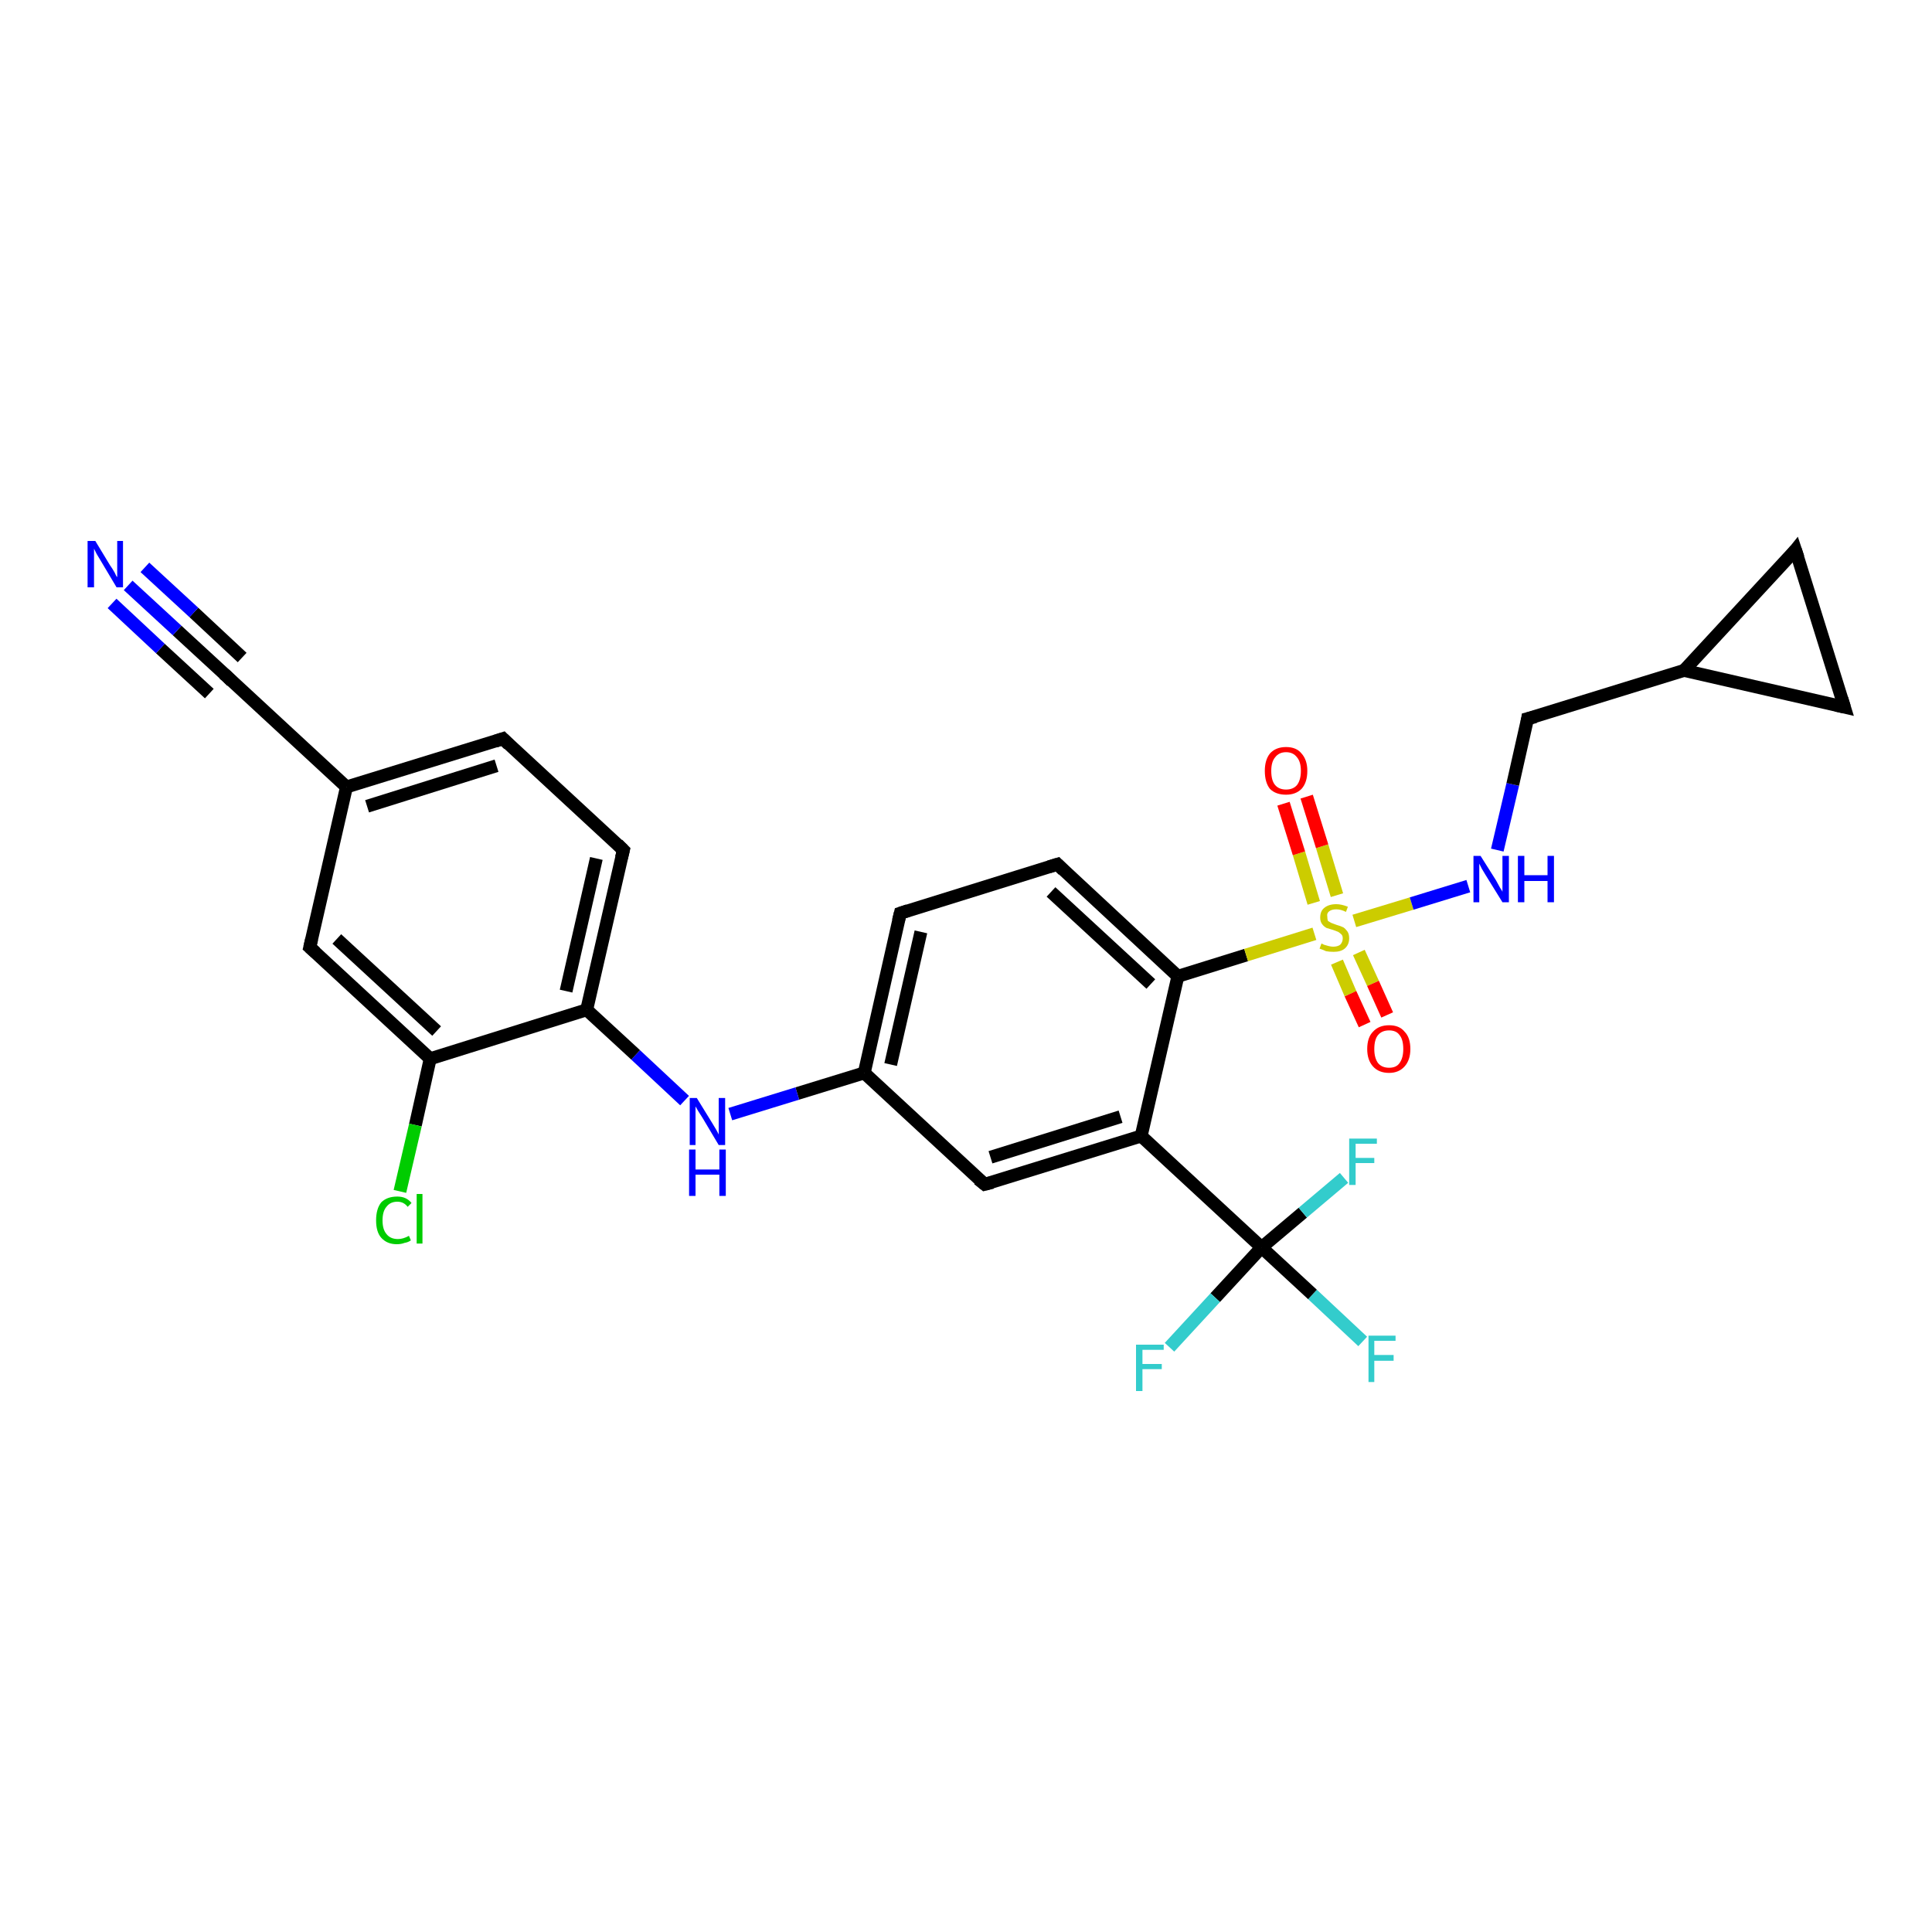 <?xml version='1.0' encoding='iso-8859-1'?>
<svg version='1.1' baseProfile='full'
              xmlns='http://www.w3.org/2000/svg'
                      xmlns:rdkit='http://www.rdkit.org/xml'
                      xmlns:xlink='http://www.w3.org/1999/xlink'
                  xml:space='preserve'
width='300px' height='300px' viewBox='0 0 300 300'>
<!-- END OF HEADER -->
<rect style='opacity:1.0;fill:#FFFFFF;stroke:none' width='300.0' height='300.0' x='0.0' y='0.0'> </rect>
<path class='bond-0 atom-0 atom-1' d='M 211.6,208.3 L 203.8,201.0' style='fill:none;fill-rule:evenodd;stroke:#33CCCC;stroke-width:2.0px;stroke-linecap:butt;stroke-linejoin:miter;stroke-opacity:1' />
<path class='bond-0 atom-0 atom-1' d='M 203.8,201.0 L 195.9,193.7' style='fill:none;fill-rule:evenodd;stroke:#000000;stroke-width:2.0px;stroke-linecap:butt;stroke-linejoin:miter;stroke-opacity:1' />
<path class='bond-1 atom-1 atom-2' d='M 195.9,193.7 L 202.3,188.3' style='fill:none;fill-rule:evenodd;stroke:#000000;stroke-width:2.0px;stroke-linecap:butt;stroke-linejoin:miter;stroke-opacity:1' />
<path class='bond-1 atom-1 atom-2' d='M 202.3,188.3 L 208.7,182.9' style='fill:none;fill-rule:evenodd;stroke:#33CCCC;stroke-width:2.0px;stroke-linecap:butt;stroke-linejoin:miter;stroke-opacity:1' />
<path class='bond-2 atom-1 atom-3' d='M 195.9,193.7 L 188.7,201.5' style='fill:none;fill-rule:evenodd;stroke:#000000;stroke-width:2.0px;stroke-linecap:butt;stroke-linejoin:miter;stroke-opacity:1' />
<path class='bond-2 atom-1 atom-3' d='M 188.7,201.5 L 181.6,209.2' style='fill:none;fill-rule:evenodd;stroke:#33CCCC;stroke-width:2.0px;stroke-linecap:butt;stroke-linejoin:miter;stroke-opacity:1' />
<path class='bond-3 atom-1 atom-4' d='M 195.9,193.7 L 177.2,176.4' style='fill:none;fill-rule:evenodd;stroke:#000000;stroke-width:2.0px;stroke-linecap:butt;stroke-linejoin:miter;stroke-opacity:1' />
<path class='bond-4 atom-4 atom-5' d='M 177.2,176.4 L 152.9,183.9' style='fill:none;fill-rule:evenodd;stroke:#000000;stroke-width:2.0px;stroke-linecap:butt;stroke-linejoin:miter;stroke-opacity:1' />
<path class='bond-4 atom-4 atom-5' d='M 174.0,173.4 L 153.8,179.7' style='fill:none;fill-rule:evenodd;stroke:#000000;stroke-width:2.0px;stroke-linecap:butt;stroke-linejoin:miter;stroke-opacity:1' />
<path class='bond-5 atom-5 atom-6' d='M 152.9,183.9 L 134.2,166.6' style='fill:none;fill-rule:evenodd;stroke:#000000;stroke-width:2.0px;stroke-linecap:butt;stroke-linejoin:miter;stroke-opacity:1' />
<path class='bond-6 atom-6 atom-7' d='M 134.2,166.6 L 123.8,169.8' style='fill:none;fill-rule:evenodd;stroke:#000000;stroke-width:2.0px;stroke-linecap:butt;stroke-linejoin:miter;stroke-opacity:1' />
<path class='bond-6 atom-6 atom-7' d='M 123.8,169.8 L 113.4,173.0' style='fill:none;fill-rule:evenodd;stroke:#0000FF;stroke-width:2.0px;stroke-linecap:butt;stroke-linejoin:miter;stroke-opacity:1' />
<path class='bond-7 atom-7 atom-8' d='M 106.3,170.9 L 98.7,163.8' style='fill:none;fill-rule:evenodd;stroke:#0000FF;stroke-width:2.0px;stroke-linecap:butt;stroke-linejoin:miter;stroke-opacity:1' />
<path class='bond-7 atom-7 atom-8' d='M 98.7,163.8 L 91.1,156.8' style='fill:none;fill-rule:evenodd;stroke:#000000;stroke-width:2.0px;stroke-linecap:butt;stroke-linejoin:miter;stroke-opacity:1' />
<path class='bond-8 atom-8 atom-9' d='M 91.1,156.8 L 96.8,132.0' style='fill:none;fill-rule:evenodd;stroke:#000000;stroke-width:2.0px;stroke-linecap:butt;stroke-linejoin:miter;stroke-opacity:1' />
<path class='bond-8 atom-8 atom-9' d='M 87.9,153.9 L 92.6,133.3' style='fill:none;fill-rule:evenodd;stroke:#000000;stroke-width:2.0px;stroke-linecap:butt;stroke-linejoin:miter;stroke-opacity:1' />
<path class='bond-9 atom-9 atom-10' d='M 96.8,132.0 L 78.1,114.7' style='fill:none;fill-rule:evenodd;stroke:#000000;stroke-width:2.0px;stroke-linecap:butt;stroke-linejoin:miter;stroke-opacity:1' />
<path class='bond-10 atom-10 atom-11' d='M 78.1,114.7 L 53.8,122.2' style='fill:none;fill-rule:evenodd;stroke:#000000;stroke-width:2.0px;stroke-linecap:butt;stroke-linejoin:miter;stroke-opacity:1' />
<path class='bond-10 atom-10 atom-11' d='M 77.1,118.9 L 57.0,125.2' style='fill:none;fill-rule:evenodd;stroke:#000000;stroke-width:2.0px;stroke-linecap:butt;stroke-linejoin:miter;stroke-opacity:1' />
<path class='bond-11 atom-11 atom-12' d='M 53.8,122.2 L 48.1,147.1' style='fill:none;fill-rule:evenodd;stroke:#000000;stroke-width:2.0px;stroke-linecap:butt;stroke-linejoin:miter;stroke-opacity:1' />
<path class='bond-12 atom-12 atom-13' d='M 48.1,147.1 L 66.8,164.4' style='fill:none;fill-rule:evenodd;stroke:#000000;stroke-width:2.0px;stroke-linecap:butt;stroke-linejoin:miter;stroke-opacity:1' />
<path class='bond-12 atom-12 atom-13' d='M 52.3,145.8 L 67.8,160.1' style='fill:none;fill-rule:evenodd;stroke:#000000;stroke-width:2.0px;stroke-linecap:butt;stroke-linejoin:miter;stroke-opacity:1' />
<path class='bond-13 atom-13 atom-14' d='M 66.8,164.4 L 64.5,174.7' style='fill:none;fill-rule:evenodd;stroke:#000000;stroke-width:2.0px;stroke-linecap:butt;stroke-linejoin:miter;stroke-opacity:1' />
<path class='bond-13 atom-13 atom-14' d='M 64.5,174.7 L 62.1,185.0' style='fill:none;fill-rule:evenodd;stroke:#00CC00;stroke-width:2.0px;stroke-linecap:butt;stroke-linejoin:miter;stroke-opacity:1' />
<path class='bond-14 atom-11 atom-15' d='M 53.8,122.2 L 35.1,104.9' style='fill:none;fill-rule:evenodd;stroke:#000000;stroke-width:2.0px;stroke-linecap:butt;stroke-linejoin:miter;stroke-opacity:1' />
<path class='bond-15 atom-15 atom-16' d='M 35.1,104.9 L 27.5,97.9' style='fill:none;fill-rule:evenodd;stroke:#000000;stroke-width:2.0px;stroke-linecap:butt;stroke-linejoin:miter;stroke-opacity:1' />
<path class='bond-15 atom-15 atom-16' d='M 27.5,97.9 L 19.9,90.9' style='fill:none;fill-rule:evenodd;stroke:#0000FF;stroke-width:2.0px;stroke-linecap:butt;stroke-linejoin:miter;stroke-opacity:1' />
<path class='bond-15 atom-15 atom-16' d='M 32.5,107.7 L 24.9,100.7' style='fill:none;fill-rule:evenodd;stroke:#000000;stroke-width:2.0px;stroke-linecap:butt;stroke-linejoin:miter;stroke-opacity:1' />
<path class='bond-15 atom-15 atom-16' d='M 24.9,100.7 L 17.4,93.7' style='fill:none;fill-rule:evenodd;stroke:#0000FF;stroke-width:2.0px;stroke-linecap:butt;stroke-linejoin:miter;stroke-opacity:1' />
<path class='bond-15 atom-15 atom-16' d='M 37.6,102.1 L 30.1,95.1' style='fill:none;fill-rule:evenodd;stroke:#000000;stroke-width:2.0px;stroke-linecap:butt;stroke-linejoin:miter;stroke-opacity:1' />
<path class='bond-15 atom-15 atom-16' d='M 30.1,95.1 L 22.5,88.1' style='fill:none;fill-rule:evenodd;stroke:#0000FF;stroke-width:2.0px;stroke-linecap:butt;stroke-linejoin:miter;stroke-opacity:1' />
<path class='bond-16 atom-6 atom-17' d='M 134.2,166.6 L 139.8,141.8' style='fill:none;fill-rule:evenodd;stroke:#000000;stroke-width:2.0px;stroke-linecap:butt;stroke-linejoin:miter;stroke-opacity:1' />
<path class='bond-16 atom-6 atom-17' d='M 138.3,165.3 L 143.0,144.7' style='fill:none;fill-rule:evenodd;stroke:#000000;stroke-width:2.0px;stroke-linecap:butt;stroke-linejoin:miter;stroke-opacity:1' />
<path class='bond-17 atom-17 atom-18' d='M 139.8,141.8 L 164.2,134.2' style='fill:none;fill-rule:evenodd;stroke:#000000;stroke-width:2.0px;stroke-linecap:butt;stroke-linejoin:miter;stroke-opacity:1' />
<path class='bond-18 atom-18 atom-19' d='M 164.2,134.2 L 182.9,151.6' style='fill:none;fill-rule:evenodd;stroke:#000000;stroke-width:2.0px;stroke-linecap:butt;stroke-linejoin:miter;stroke-opacity:1' />
<path class='bond-18 atom-18 atom-19' d='M 163.2,138.5 L 178.7,152.8' style='fill:none;fill-rule:evenodd;stroke:#000000;stroke-width:2.0px;stroke-linecap:butt;stroke-linejoin:miter;stroke-opacity:1' />
<path class='bond-19 atom-19 atom-20' d='M 182.9,151.6 L 193.5,148.3' style='fill:none;fill-rule:evenodd;stroke:#000000;stroke-width:2.0px;stroke-linecap:butt;stroke-linejoin:miter;stroke-opacity:1' />
<path class='bond-19 atom-19 atom-20' d='M 193.5,148.3 L 204.1,145.0' style='fill:none;fill-rule:evenodd;stroke:#CCCC00;stroke-width:2.0px;stroke-linecap:butt;stroke-linejoin:miter;stroke-opacity:1' />
<path class='bond-20 atom-20 atom-21' d='M 207.6,149.4 L 209.7,154.3' style='fill:none;fill-rule:evenodd;stroke:#CCCC00;stroke-width:2.0px;stroke-linecap:butt;stroke-linejoin:miter;stroke-opacity:1' />
<path class='bond-20 atom-20 atom-21' d='M 209.7,154.3 L 211.9,159.1' style='fill:none;fill-rule:evenodd;stroke:#FF0000;stroke-width:2.0px;stroke-linecap:butt;stroke-linejoin:miter;stroke-opacity:1' />
<path class='bond-20 atom-20 atom-21' d='M 211.0,147.9 L 213.2,152.7' style='fill:none;fill-rule:evenodd;stroke:#CCCC00;stroke-width:2.0px;stroke-linecap:butt;stroke-linejoin:miter;stroke-opacity:1' />
<path class='bond-20 atom-20 atom-21' d='M 213.2,152.7 L 215.4,157.6' style='fill:none;fill-rule:evenodd;stroke:#FF0000;stroke-width:2.0px;stroke-linecap:butt;stroke-linejoin:miter;stroke-opacity:1' />
<path class='bond-21 atom-20 atom-22' d='M 207.6,139.0 L 205.3,131.4' style='fill:none;fill-rule:evenodd;stroke:#CCCC00;stroke-width:2.0px;stroke-linecap:butt;stroke-linejoin:miter;stroke-opacity:1' />
<path class='bond-21 atom-20 atom-22' d='M 205.3,131.4 L 202.9,123.7' style='fill:none;fill-rule:evenodd;stroke:#FF0000;stroke-width:2.0px;stroke-linecap:butt;stroke-linejoin:miter;stroke-opacity:1' />
<path class='bond-21 atom-20 atom-22' d='M 204.0,140.2 L 201.7,132.5' style='fill:none;fill-rule:evenodd;stroke:#CCCC00;stroke-width:2.0px;stroke-linecap:butt;stroke-linejoin:miter;stroke-opacity:1' />
<path class='bond-21 atom-20 atom-22' d='M 201.7,132.5 L 199.3,124.8' style='fill:none;fill-rule:evenodd;stroke:#FF0000;stroke-width:2.0px;stroke-linecap:butt;stroke-linejoin:miter;stroke-opacity:1' />
<path class='bond-22 atom-20 atom-23' d='M 210.3,143.0 L 219.2,140.3' style='fill:none;fill-rule:evenodd;stroke:#CCCC00;stroke-width:2.0px;stroke-linecap:butt;stroke-linejoin:miter;stroke-opacity:1' />
<path class='bond-22 atom-20 atom-23' d='M 219.2,140.3 L 228.0,137.6' style='fill:none;fill-rule:evenodd;stroke:#0000FF;stroke-width:2.0px;stroke-linecap:butt;stroke-linejoin:miter;stroke-opacity:1' />
<path class='bond-23 atom-23 atom-24' d='M 232.5,132.0 L 234.9,121.8' style='fill:none;fill-rule:evenodd;stroke:#0000FF;stroke-width:2.0px;stroke-linecap:butt;stroke-linejoin:miter;stroke-opacity:1' />
<path class='bond-23 atom-23 atom-24' d='M 234.9,121.8 L 237.2,111.6' style='fill:none;fill-rule:evenodd;stroke:#000000;stroke-width:2.0px;stroke-linecap:butt;stroke-linejoin:miter;stroke-opacity:1' />
<path class='bond-24 atom-24 atom-25' d='M 237.2,111.6 L 261.5,104.1' style='fill:none;fill-rule:evenodd;stroke:#000000;stroke-width:2.0px;stroke-linecap:butt;stroke-linejoin:miter;stroke-opacity:1' />
<path class='bond-25 atom-25 atom-26' d='M 261.5,104.1 L 286.4,109.8' style='fill:none;fill-rule:evenodd;stroke:#000000;stroke-width:2.0px;stroke-linecap:butt;stroke-linejoin:miter;stroke-opacity:1' />
<path class='bond-26 atom-26 atom-27' d='M 286.4,109.8 L 278.8,85.4' style='fill:none;fill-rule:evenodd;stroke:#000000;stroke-width:2.0px;stroke-linecap:butt;stroke-linejoin:miter;stroke-opacity:1' />
<path class='bond-27 atom-19 atom-4' d='M 182.9,151.6 L 177.2,176.4' style='fill:none;fill-rule:evenodd;stroke:#000000;stroke-width:2.0px;stroke-linecap:butt;stroke-linejoin:miter;stroke-opacity:1' />
<path class='bond-28 atom-27 atom-25' d='M 278.8,85.4 L 261.5,104.1' style='fill:none;fill-rule:evenodd;stroke:#000000;stroke-width:2.0px;stroke-linecap:butt;stroke-linejoin:miter;stroke-opacity:1' />
<path class='bond-29 atom-13 atom-8' d='M 66.8,164.4 L 91.1,156.8' style='fill:none;fill-rule:evenodd;stroke:#000000;stroke-width:2.0px;stroke-linecap:butt;stroke-linejoin:miter;stroke-opacity:1' />
<path d='M 154.1,183.6 L 152.9,183.9 L 151.9,183.1' style='fill:none;stroke:#000000;stroke-width:2.0px;stroke-linecap:butt;stroke-linejoin:miter;stroke-opacity:1;' />
<path d='M 96.5,133.2 L 96.8,132.0 L 95.9,131.1' style='fill:none;stroke:#000000;stroke-width:2.0px;stroke-linecap:butt;stroke-linejoin:miter;stroke-opacity:1;' />
<path d='M 79.0,115.6 L 78.1,114.7 L 76.9,115.1' style='fill:none;stroke:#000000;stroke-width:2.0px;stroke-linecap:butt;stroke-linejoin:miter;stroke-opacity:1;' />
<path d='M 48.4,145.8 L 48.1,147.1 L 49.0,147.9' style='fill:none;stroke:#000000;stroke-width:2.0px;stroke-linecap:butt;stroke-linejoin:miter;stroke-opacity:1;' />
<path d='M 36.0,105.8 L 35.1,104.9 L 34.7,104.6' style='fill:none;stroke:#000000;stroke-width:2.0px;stroke-linecap:butt;stroke-linejoin:miter;stroke-opacity:1;' />
<path d='M 139.5,143.0 L 139.8,141.8 L 141.0,141.4' style='fill:none;stroke:#000000;stroke-width:2.0px;stroke-linecap:butt;stroke-linejoin:miter;stroke-opacity:1;' />
<path d='M 162.9,134.6 L 164.2,134.2 L 165.1,135.1' style='fill:none;stroke:#000000;stroke-width:2.0px;stroke-linecap:butt;stroke-linejoin:miter;stroke-opacity:1;' />
<path d='M 237.1,112.2 L 237.2,111.6 L 238.4,111.3' style='fill:none;stroke:#000000;stroke-width:2.0px;stroke-linecap:butt;stroke-linejoin:miter;stroke-opacity:1;' />
<path d='M 285.1,109.5 L 286.4,109.8 L 286.0,108.5' style='fill:none;stroke:#000000;stroke-width:2.0px;stroke-linecap:butt;stroke-linejoin:miter;stroke-opacity:1;' />
<path d='M 279.2,86.6 L 278.8,85.4 L 278.0,86.4' style='fill:none;stroke:#000000;stroke-width:2.0px;stroke-linecap:butt;stroke-linejoin:miter;stroke-opacity:1;' />
<path class='atom-0' d='M 212.5 207.4
L 216.7 207.4
L 216.7 208.2
L 213.4 208.2
L 213.4 210.4
L 216.4 210.4
L 216.4 211.3
L 213.4 211.3
L 213.4 214.6
L 212.5 214.6
L 212.5 207.4
' fill='#33CCCC'/>
<path class='atom-2' d='M 209.5 176.8
L 213.8 176.8
L 213.8 177.6
L 210.5 177.6
L 210.5 179.8
L 213.4 179.8
L 213.4 180.6
L 210.5 180.6
L 210.5 184.0
L 209.5 184.0
L 209.5 176.8
' fill='#33CCCC'/>
<path class='atom-3' d='M 176.4 208.8
L 180.7 208.8
L 180.7 209.6
L 177.4 209.6
L 177.4 211.8
L 180.4 211.8
L 180.4 212.6
L 177.4 212.6
L 177.4 216.0
L 176.4 216.0
L 176.4 208.8
' fill='#33CCCC'/>
<path class='atom-7' d='M 108.2 170.5
L 110.6 174.4
Q 110.8 174.7, 111.2 175.4
Q 111.6 176.1, 111.6 176.2
L 111.6 170.5
L 112.6 170.5
L 112.6 177.8
L 111.6 177.8
L 109.1 173.6
Q 108.8 173.1, 108.4 172.5
Q 108.1 172.0, 108.0 171.8
L 108.0 177.8
L 107.1 177.8
L 107.1 170.5
L 108.2 170.5
' fill='#0000FF'/>
<path class='atom-7' d='M 107.0 178.5
L 108.0 178.5
L 108.0 181.6
L 111.7 181.6
L 111.7 178.5
L 112.7 178.5
L 112.7 185.7
L 111.7 185.7
L 111.7 182.4
L 108.0 182.4
L 108.0 185.7
L 107.0 185.7
L 107.0 178.5
' fill='#0000FF'/>
<path class='atom-14' d='M 58.4 189.5
Q 58.4 187.7, 59.2 186.7
Q 60.1 185.8, 61.7 185.8
Q 63.1 185.8, 63.9 186.8
L 63.3 187.4
Q 62.7 186.6, 61.7 186.6
Q 60.6 186.6, 60.0 187.4
Q 59.4 188.1, 59.4 189.5
Q 59.4 190.9, 60.0 191.6
Q 60.6 192.4, 61.8 192.4
Q 62.6 192.4, 63.5 191.9
L 63.8 192.6
Q 63.4 192.9, 62.8 193.0
Q 62.3 193.2, 61.6 193.2
Q 60.1 193.2, 59.2 192.2
Q 58.4 191.3, 58.4 189.5
' fill='#00CC00'/>
<path class='atom-14' d='M 64.7 185.4
L 65.6 185.4
L 65.6 193.1
L 64.7 193.1
L 64.7 185.4
' fill='#00CC00'/>
<path class='atom-16' d='M 14.8 84.0
L 17.1 87.8
Q 17.4 88.2, 17.8 88.9
Q 18.1 89.6, 18.2 89.6
L 18.2 84.0
L 19.1 84.0
L 19.1 91.2
L 18.1 91.2
L 15.6 87.0
Q 15.3 86.5, 15.0 86.0
Q 14.7 85.4, 14.6 85.2
L 14.6 91.2
L 13.6 91.2
L 13.6 84.0
L 14.8 84.0
' fill='#0000FF'/>
<path class='atom-20' d='M 205.2 146.5
Q 205.2 146.5, 205.6 146.7
Q 205.9 146.8, 206.3 146.9
Q 206.7 147.0, 207.0 147.0
Q 207.7 147.0, 208.1 146.7
Q 208.5 146.3, 208.5 145.7
Q 208.5 145.3, 208.3 145.1
Q 208.1 144.9, 207.8 144.7
Q 207.5 144.6, 207.0 144.4
Q 206.3 144.2, 206.0 144.1
Q 205.6 143.9, 205.3 143.5
Q 205.0 143.1, 205.0 142.5
Q 205.0 141.5, 205.6 141.0
Q 206.3 140.4, 207.5 140.4
Q 208.3 140.4, 209.3 140.8
L 209.0 141.6
Q 208.2 141.2, 207.5 141.2
Q 206.8 141.2, 206.4 141.5
Q 206.0 141.8, 206.1 142.3
Q 206.1 142.7, 206.2 143.0
Q 206.5 143.2, 206.7 143.3
Q 207.0 143.4, 207.5 143.6
Q 208.2 143.8, 208.6 144.0
Q 208.9 144.2, 209.2 144.6
Q 209.5 145.0, 209.5 145.7
Q 209.5 146.7, 208.8 147.3
Q 208.2 147.8, 207.1 147.8
Q 206.4 147.8, 205.9 147.7
Q 205.5 147.5, 204.9 147.3
L 205.2 146.5
' fill='#CCCC00'/>
<path class='atom-21' d='M 212.3 162.9
Q 212.3 161.1, 213.2 160.2
Q 214.1 159.2, 215.7 159.2
Q 217.3 159.2, 218.1 160.2
Q 219.0 161.1, 219.0 162.9
Q 219.0 164.6, 218.1 165.6
Q 217.2 166.6, 215.7 166.6
Q 214.1 166.6, 213.2 165.6
Q 212.3 164.6, 212.3 162.9
M 215.7 165.8
Q 216.8 165.8, 217.3 165.1
Q 217.9 164.3, 217.9 162.9
Q 217.9 161.4, 217.3 160.7
Q 216.8 160.0, 215.7 160.0
Q 214.6 160.0, 214.0 160.7
Q 213.4 161.4, 213.4 162.9
Q 213.4 164.3, 214.0 165.1
Q 214.6 165.8, 215.7 165.8
' fill='#FF0000'/>
<path class='atom-22' d='M 196.4 119.7
Q 196.4 118.0, 197.2 117.0
Q 198.1 116.0, 199.7 116.0
Q 201.3 116.0, 202.1 117.0
Q 203.0 118.0, 203.0 119.7
Q 203.0 121.5, 202.1 122.5
Q 201.2 123.4, 199.7 123.4
Q 198.1 123.4, 197.2 122.5
Q 196.4 121.5, 196.4 119.7
M 199.7 122.6
Q 200.8 122.6, 201.4 121.9
Q 202.0 121.1, 202.0 119.7
Q 202.0 118.3, 201.4 117.6
Q 200.8 116.8, 199.7 116.8
Q 198.6 116.8, 198.0 117.6
Q 197.4 118.3, 197.4 119.7
Q 197.4 121.2, 198.0 121.9
Q 198.6 122.6, 199.7 122.6
' fill='#FF0000'/>
<path class='atom-23' d='M 229.9 132.9
L 232.3 136.7
Q 232.5 137.1, 232.9 137.8
Q 233.3 138.4, 233.3 138.5
L 233.3 132.9
L 234.3 132.9
L 234.3 140.1
L 233.3 140.1
L 230.7 135.9
Q 230.4 135.4, 230.1 134.9
Q 229.8 134.3, 229.7 134.1
L 229.7 140.1
L 228.8 140.1
L 228.8 132.9
L 229.9 132.9
' fill='#0000FF'/>
<path class='atom-23' d='M 235.7 132.9
L 236.7 132.9
L 236.7 135.9
L 240.3 135.9
L 240.3 132.9
L 241.3 132.9
L 241.3 140.1
L 240.3 140.1
L 240.3 136.8
L 236.7 136.8
L 236.7 140.1
L 235.7 140.1
L 235.7 132.9
' fill='#0000FF'/>
</svg>
